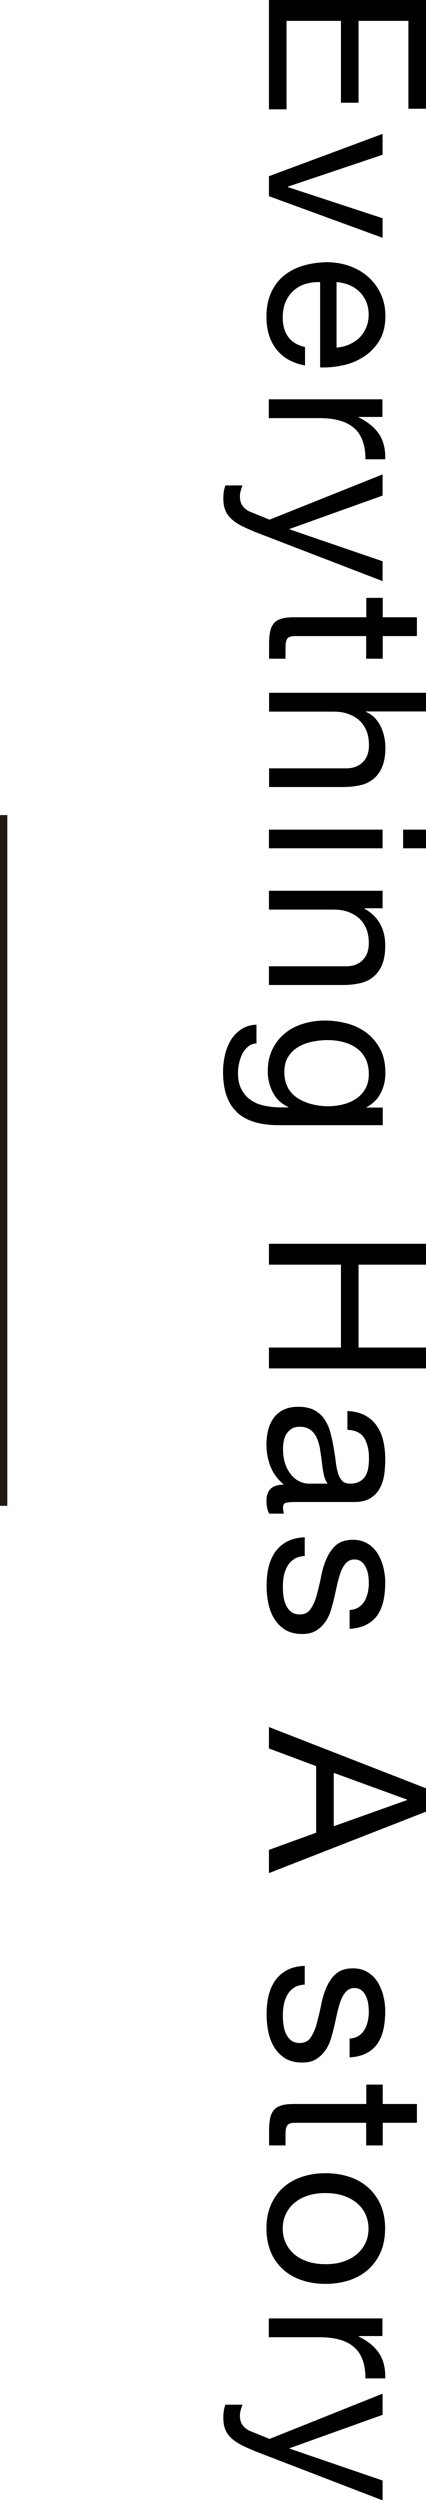 <?xml version="1.0" encoding="UTF-8"?><svg xmlns="http://www.w3.org/2000/svg" viewBox="0 0 29.05 170.11"><defs><style>.d{stroke:#231815;stroke-miterlimit:10;stroke-width:.5px;}</style></defs><g id="a"/><g id="b"><g id="c"><g><path d="M29.05,7.4h-1.2V1.42h-3.4V6.99h-1.2V1.42h-3.71V7.44h-1.2V0h10.71V7.4Z"/><path d="M18.34,11.99l7.75-2.88v1.42l-6.46,2.17v.03l6.46,2.12v1.33l-7.75-2.83v-1.37Z"/><path d="M18.83,23.75c-.44-.58-.66-1.31-.66-2.19,0-.62,.1-1.16,.3-1.61,.2-.46,.48-.84,.84-1.15,.36-.31,.79-.54,1.29-.7,.5-.16,1.04-.24,1.64-.26,.59,0,1.13,.09,1.62,.27,.49,.18,.92,.43,1.28,.76s.64,.71,.84,1.16c.2,.44,.3,.93,.3,1.46,0,.69-.14,1.26-.43,1.72s-.65,.82-1.09,1.09c-.44,.28-.92,.47-1.44,.57-.52,.11-1.02,.15-1.49,.13v-5.81c-.34,0-.66,.03-.97,.12s-.58,.24-.81,.44c-.24,.2-.42,.46-.56,.76-.14,.31-.21,.67-.21,1.09,0,.54,.12,.98,.38,1.33,.25,.34,.63,.57,1.14,.68v1.26c-.87-.17-1.53-.54-1.96-1.12Zm4.98-.31c.27-.12,.5-.27,.7-.46,.19-.2,.35-.43,.46-.69,.11-.26,.17-.56,.17-.88s-.06-.63-.17-.89c-.12-.27-.27-.49-.47-.68-.2-.19-.43-.34-.7-.45-.27-.11-.55-.17-.85-.2v4.46c.3-.02,.58-.09,.85-.2Z"/><path d="M26.09,28.37h-1.63v.03c.63,.31,1.09,.69,1.39,1.14,.3,.45,.44,1.02,.42,1.71h-1.35c0-.51-.07-.95-.21-1.3-.14-.36-.34-.65-.62-.87-.27-.22-.6-.38-.98-.48s-.83-.15-1.33-.15h-3.45v-1.28h7.75v1.2Z"/><path d="M17.3,36.15c-.38-.15-.7-.3-.96-.44-.26-.15-.47-.3-.64-.48-.17-.17-.29-.37-.36-.58-.08-.21-.11-.46-.11-.74,0-.15,.01-.3,.03-.45,.02-.15,.06-.29,.11-.43h1.17c-.05,.11-.09,.24-.13,.38-.04,.14-.05,.27-.05,.37,0,.26,.06,.48,.19,.65,.13,.17,.3,.31,.53,.4l1.3,.53,7.71-3.08v1.44l-6.34,2.27v.03l6.34,2.17v1.35l-8.79-3.38Z"/><path d="M26.09,44.82h-1.12v-1.54h-4.81c-.15,0-.27,.01-.36,.04-.09,.02-.16,.07-.21,.14-.05,.07-.08,.17-.1,.29s-.02,.29-.02,.49v.58h-1.12v-.98c0-.33,.02-.61,.07-.85,.04-.23,.13-.42,.25-.57,.12-.15,.29-.25,.51-.32,.22-.07,.51-.1,.87-.1h4.93v-1.32h1.12v1.32h2.33v1.28h-2.33v1.54Z"/><path d="M29.05,48.41h-4.09v.03c.24,.1,.44,.24,.61,.42,.17,.18,.3,.38,.41,.61,.1,.22,.18,.46,.23,.7,.05,.25,.07,.48,.07,.71,0,.51-.07,.93-.21,1.28-.14,.34-.33,.61-.58,.82s-.55,.36-.89,.44c-.34,.08-.73,.13-1.15,.13h-5.1v-1.27h5.25c.48,0,.86-.14,1.14-.42,.28-.28,.42-.67,.42-1.15,0-.39-.06-.73-.18-1.01s-.29-.52-.51-.71c-.22-.19-.48-.33-.77-.43-.29-.1-.62-.14-.97-.14h-4.38v-1.28h10.71v1.28Z"/><path d="M26.09,57.72h-7.75v-1.27h7.75v1.27Zm1.4-1.27h1.56v1.27h-1.56v-1.27Z"/><path d="M26.09,61.8h-1.23v.03c.94,.53,1.41,1.37,1.41,2.52,0,.51-.07,.93-.21,1.28-.14,.34-.33,.61-.58,.82s-.55,.36-.89,.44c-.34,.08-.73,.13-1.15,.13h-5.1v-1.27h5.25c.48,0,.86-.14,1.14-.42,.28-.28,.42-.67,.42-1.15,0-.39-.06-.73-.18-1.01s-.29-.52-.51-.71c-.22-.19-.48-.33-.77-.43-.29-.1-.62-.14-.97-.14h-4.38v-1.28h7.75v1.2Z"/><path d="M16.15,75.66c-.63-.58-.94-1.49-.94-2.73,0-.36,.04-.73,.12-1.1s.21-.71,.39-1.02c.18-.31,.42-.56,.71-.76s.64-.31,1.06-.33v1.28c-.23,0-.42,.08-.58,.22-.16,.14-.29,.3-.39,.5-.1,.2-.17,.41-.22,.64s-.07,.45-.07,.66c0,.42,.07,.77,.22,1.07,.15,.29,.34,.53,.6,.72,.25,.19,.56,.33,.92,.41s.75,.13,1.18,.13h.51v-.03c-.48-.22-.83-.55-1.06-1-.23-.45-.34-.92-.34-1.42,0-.58,.11-1.08,.32-1.51,.21-.43,.49-.79,.85-1.08,.35-.29,.77-.51,1.24-.65,.48-.15,.98-.22,1.51-.22,.46,0,.93,.06,1.42,.18,.48,.12,.92,.32,1.32,.6,.4,.28,.72,.65,.98,1.11s.38,1.03,.38,1.7c0,.49-.11,.94-.32,1.35s-.54,.73-.97,.96v.02h1.11v1.2h-7.09c-1.27,0-2.22-.29-2.85-.87Zm3.49-1.63c.17,.29,.4,.53,.69,.71,.29,.18,.61,.31,.97,.4s.72,.13,1.08,.13c.34,0,.67-.04,1-.12s.63-.21,.89-.38c.26-.17,.48-.4,.64-.68,.16-.28,.24-.62,.24-1.02s-.08-.76-.23-1.05-.36-.53-.62-.71c-.26-.19-.56-.32-.9-.41s-.7-.13-1.06-.13-.7,.04-1.05,.11c-.35,.07-.67,.19-.95,.36-.29,.17-.51,.39-.69,.67-.18,.28-.26,.63-.26,1.05s.09,.78,.26,1.07Z"/><path d="M29.05,86.05h-4.6v5.64h4.6v1.42h-10.71v-1.42h4.91v-5.64h-4.91v-1.42h10.71v1.42Z"/><path d="M18.37,103.02c-.13-.22-.2-.53-.2-.92,0-.33,.09-.59,.28-.79,.19-.2,.49-.29,.91-.29-.42-.35-.72-.76-.91-1.22-.18-.46-.28-.97-.28-1.51,0-.35,.04-.68,.12-1,.08-.31,.21-.59,.38-.82,.17-.23,.39-.41,.67-.55,.28-.13,.61-.2,1-.2,.44,0,.8,.08,1.08,.22,.28,.15,.51,.35,.68,.59,.17,.25,.31,.53,.4,.84,.09,.32,.17,.64,.22,.97,.07,.35,.12,.68,.16,1,.04,.32,.08,.59,.15,.83,.06,.24,.16,.43,.29,.57,.12,.14,.31,.21,.55,.21,.28,0,.5-.05,.68-.16,.17-.1,.3-.24,.39-.4s.15-.35,.18-.56c.03-.21,.04-.41,.04-.61,0-.54-.1-.99-.31-1.35-.21-.36-.59-.56-1.16-.58v-1.28c.48,.02,.88,.12,1.21,.3,.33,.18,.6,.42,.8,.72,.21,.3,.35,.64,.44,1.03,.09,.38,.13,.8,.13,1.24,0,.35-.02,.7-.07,1.04-.05,.34-.15,.66-.31,.94-.15,.28-.37,.5-.65,.67-.28,.17-.64,.25-1.09,.25h-3.98c-.3,0-.52,.02-.66,.05-.14,.03-.21,.15-.21,.35,0,.11,.02,.24,.06,.39h-.99Zm3.97-2.07c-.12-.16-.21-.37-.26-.63-.06-.26-.1-.53-.13-.82s-.08-.57-.12-.86c-.04-.29-.12-.55-.22-.78s-.24-.42-.43-.56c-.18-.14-.43-.22-.75-.22-.21,0-.39,.04-.53,.13s-.26,.2-.35,.33c-.09,.13-.15,.29-.19,.47-.04,.18-.06,.37-.06,.57,0,.42,.06,.78,.17,1.08s.26,.54,.43,.74c.17,.19,.36,.33,.57,.42s.4,.13,.57,.13h1.3Z"/><path d="M20.07,106.08c-.2,.12-.35,.28-.46,.47-.12,.2-.2,.42-.25,.66-.05,.25-.07,.5-.07,.76,0,.2,.01,.41,.04,.63,.03,.22,.08,.42,.17,.61,.08,.18,.2,.34,.35,.46,.15,.12,.35,.18,.59,.18,.33,0,.58-.12,.75-.38s.31-.56,.41-.94c.1-.38,.2-.78,.29-1.22,.08-.44,.2-.85,.36-1.22s.37-.69,.65-.94c.28-.25,.67-.38,1.17-.38,.39,0,.72,.09,1,.26,.28,.17,.51,.4,.68,.67,.17,.28,.3,.58,.39,.93,.08,.35,.13,.69,.13,1.03,0,.44-.04,.84-.11,1.21-.08,.37-.21,.7-.39,.98-.19,.29-.44,.51-.75,.68-.32,.17-.71,.27-1.18,.3v-1.28c.25-.02,.46-.08,.62-.19,.17-.11,.3-.25,.4-.42,.1-.17,.17-.36,.22-.56,.04-.21,.07-.41,.07-.62,0-.19-.01-.38-.04-.58-.03-.2-.08-.37-.16-.53-.08-.16-.17-.29-.3-.39s-.29-.15-.49-.15c-.22,0-.4,.08-.55,.23-.15,.15-.26,.35-.36,.59-.09,.24-.17,.51-.24,.81-.07,.3-.13,.6-.2,.9-.07,.32-.16,.63-.25,.94-.1,.31-.23,.58-.4,.81-.17,.23-.37,.42-.62,.57-.25,.15-.56,.22-.93,.22-.47,0-.86-.1-1.17-.29-.31-.2-.56-.45-.75-.77-.19-.31-.32-.67-.4-1.06-.08-.4-.11-.79-.11-1.18,0-.43,.04-.84,.13-1.23,.09-.39,.24-.73,.44-1.03,.21-.3,.48-.54,.81-.72,.33-.18,.74-.28,1.22-.3v1.28c-.28,0-.52,.08-.71,.19Z"/><path d="M29.05,123.27l-10.71,4.18v-1.58l3.22-1.17v-4.53l-3.22-1.2v-1.46l10.71,4.17v1.58Zm-6.29,.99l5-1.78v-.03l-5-1.82v3.63Z"/><path d="M20.07,135.24c-.2,.12-.35,.28-.46,.47-.12,.2-.2,.42-.25,.66-.05,.25-.07,.5-.07,.76,0,.2,.01,.41,.04,.63,.03,.22,.08,.42,.17,.61,.08,.18,.2,.34,.35,.46,.15,.12,.35,.18,.59,.18,.33,0,.58-.12,.75-.38s.31-.56,.41-.94c.1-.38,.2-.78,.29-1.22,.08-.44,.2-.85,.36-1.22s.37-.69,.65-.94c.28-.25,.67-.38,1.17-.38,.39,0,.72,.09,1,.26,.28,.17,.51,.4,.68,.67,.17,.28,.3,.58,.39,.93,.08,.35,.13,.69,.13,1.03,0,.44-.04,.84-.11,1.21-.08,.37-.21,.7-.39,.98-.19,.29-.44,.51-.75,.68-.32,.17-.71,.27-1.18,.3v-1.28c.25-.02,.46-.08,.62-.19,.17-.11,.3-.25,.4-.42,.1-.17,.17-.36,.22-.56,.04-.21,.07-.41,.07-.62,0-.19-.01-.38-.04-.58-.03-.2-.08-.37-.16-.53-.08-.16-.17-.29-.3-.39s-.29-.15-.49-.15c-.22,0-.4,.08-.55,.23-.15,.15-.26,.35-.36,.59-.09,.24-.17,.51-.24,.81-.07,.3-.13,.6-.2,.9-.07,.32-.16,.63-.25,.94-.1,.31-.23,.58-.4,.81-.17,.23-.37,.42-.62,.57-.25,.15-.56,.22-.93,.22-.47,0-.86-.1-1.17-.29-.31-.2-.56-.45-.75-.77-.19-.31-.32-.67-.4-1.06-.08-.4-.11-.79-.11-1.18,0-.43,.04-.84,.13-1.23,.09-.39,.24-.73,.44-1.03,.21-.3,.48-.54,.81-.72,.33-.18,.74-.28,1.22-.3v1.28c-.28,0-.52,.08-.71,.19Z"/><path d="M26.09,145.98h-1.12v-1.54h-4.81c-.15,0-.27,.01-.36,.04-.09,.02-.16,.07-.21,.14-.05,.07-.08,.17-.1,.29s-.02,.29-.02,.49v.58h-1.12v-.98c0-.33,.02-.61,.07-.85,.04-.23,.13-.42,.25-.57,.12-.15,.29-.25,.51-.32,.22-.07,.51-.1,.87-.1h4.93v-1.32h1.12v1.32h2.33v1.28h-2.33v1.54Z"/><path d="M23.8,148.11c.5,.16,.92,.4,1.29,.72,.36,.32,.65,.71,.86,1.18,.21,.47,.31,1.01,.31,1.62s-.1,1.16-.31,1.63-.5,.86-.86,1.18c-.37,.32-.79,.56-1.29,.72s-1.03,.24-1.6,.24-1.1-.08-1.59-.24c-.49-.16-.92-.4-1.28-.72-.36-.32-.65-.71-.85-1.18s-.31-1.01-.31-1.63,.1-1.15,.31-1.62c.21-.47,.49-.86,.85-1.18,.37-.32,.79-.56,1.28-.72,.49-.16,1.02-.24,1.59-.24s1.1,.08,1.6,.24Zm-2.85,1.3c-.37,.12-.67,.3-.92,.52s-.43,.48-.56,.77-.19,.61-.19,.94,.06,.64,.19,.94,.32,.55,.56,.77,.55,.39,.92,.52,.78,.19,1.25,.19,.89-.06,1.25-.19c.37-.12,.67-.3,.92-.52s.44-.48,.57-.77,.19-.61,.19-.94-.06-.64-.19-.94-.32-.55-.57-.77-.56-.39-.92-.52c-.36-.12-.78-.19-1.25-.19s-.89,.06-1.25,.19Z"/><path d="M26.09,158.95h-1.63v.03c.63,.31,1.09,.69,1.39,1.14,.3,.45,.44,1.02,.42,1.71h-1.35c0-.51-.07-.95-.21-1.3-.14-.36-.34-.65-.62-.87-.27-.22-.6-.38-.98-.48s-.83-.15-1.33-.15h-3.45v-1.28h7.75v1.2Z"/><path d="M17.3,166.74c-.38-.15-.7-.3-.96-.44-.26-.15-.47-.3-.64-.48-.17-.17-.29-.37-.36-.58-.08-.21-.11-.46-.11-.74,0-.15,.01-.3,.03-.45,.02-.15,.06-.29,.11-.43h1.17c-.05,.11-.09,.24-.13,.38-.04,.14-.05,.27-.05,.37,0,.26,.06,.48,.19,.65,.13,.17,.3,.31,.53,.4l1.3,.53,7.71-3.08v1.44l-6.34,2.27v.03l6.34,2.17v1.35l-8.79-3.38Z"/></g><line class="d" x1=".25" y1="55.46" x2=".25" y2="102.46"/></g></g></svg>